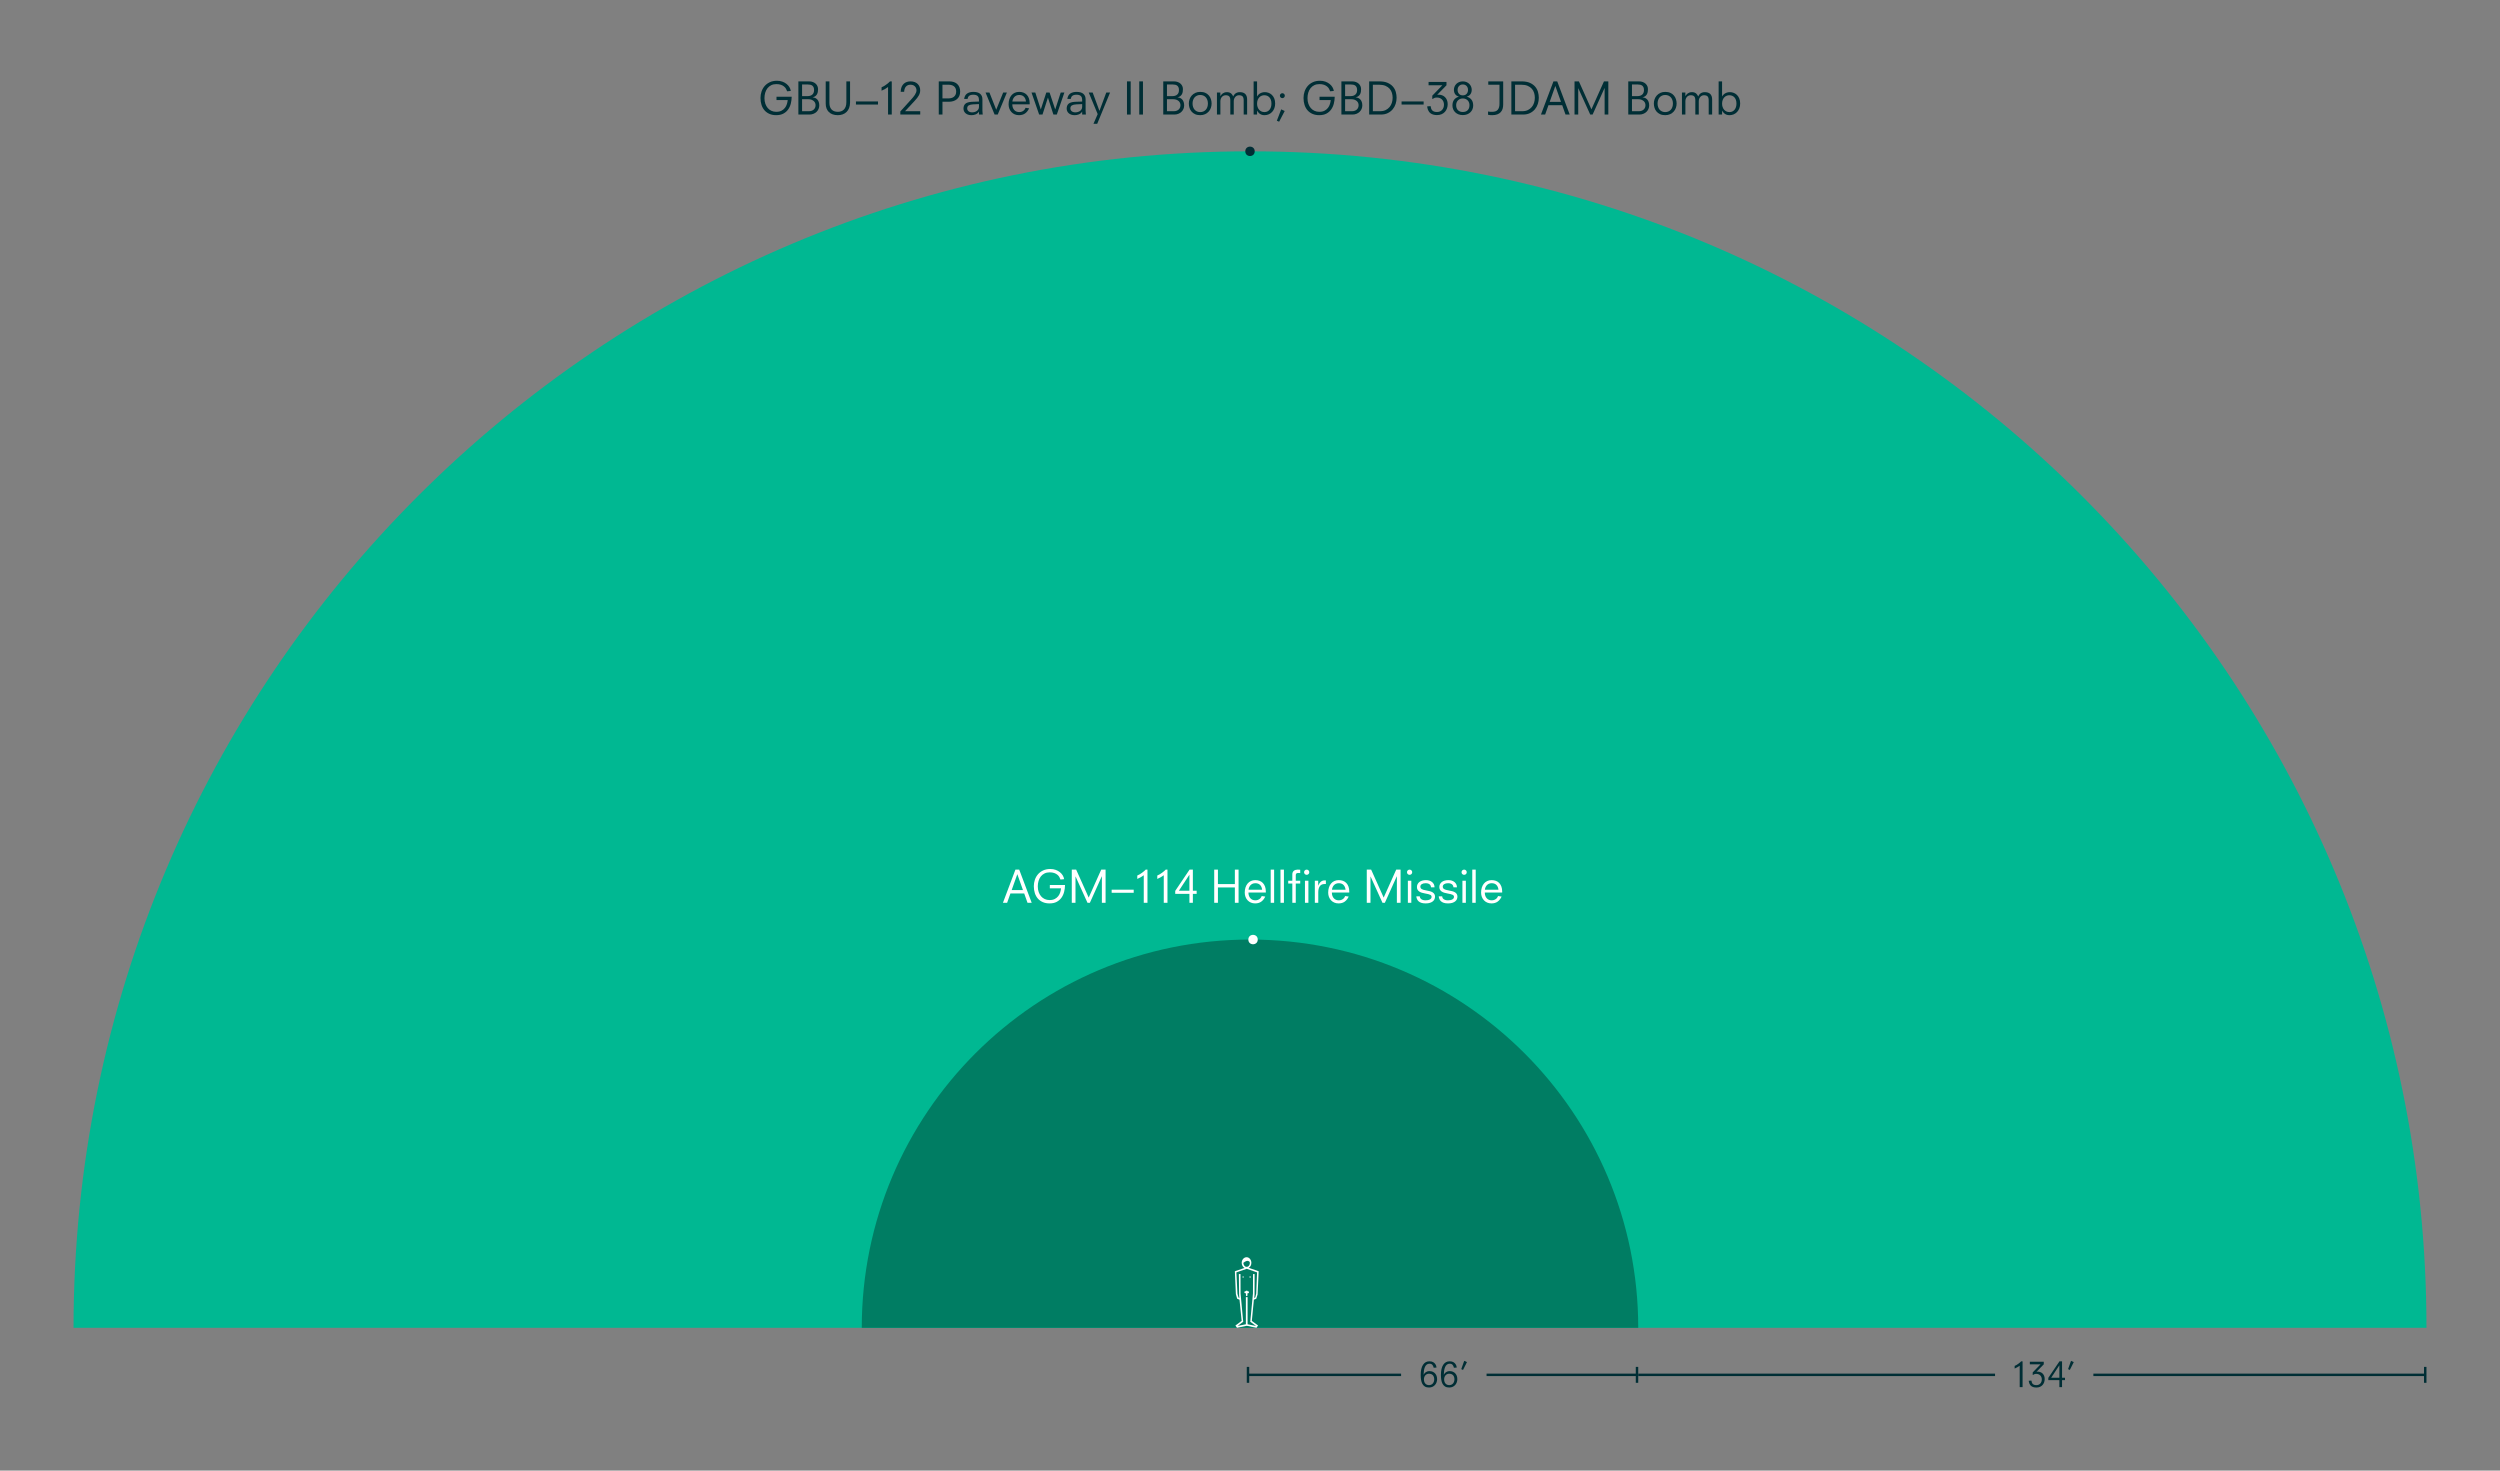 <?xml version="1.0" encoding="utf-8"?>
<!-- Generator: Adobe Illustrator 17.1.0, SVG Export Plug-In . SVG Version: 6.00 Build 0)  -->
<!DOCTYPE svg PUBLIC "-//W3C//DTD SVG 1.1//EN" "http://www.w3.org/Graphics/SVG/1.1/DTD/svg11.dtd">
<svg version="1.1" id="Layer_1" xmlns="http://www.w3.org/2000/svg" xmlns:xlink="http://www.w3.org/1999/xlink" x="0px" y="0px"
	 width="1020px" height="600px" viewBox="0 0 1020 600" enable-background="new 0 0 1020 600" xml:space="preserve">
<rect x="0" y="0" width="1020" height="600" fill="#808080" stroke="none"/>
<rect y="0.024" fill="#F0EFD8" fill-opacity="0" width="1020" height="600"/>
<path fill="#00B892" d="M30,541.74c0-265.097,214.903-480,480-480s480,214.903,480,480H30z"/>
<g>
	<g>
		<path fill="#002E35" d="M316.816,39.468h6.192c-0.013,0.96-0.133,1.893-0.36,2.799c-0.229,0.906-0.594,1.71-1.098,2.412
			s-1.152,1.263-1.944,1.683s-1.764,0.63-2.916,0.63c-1.021,0-1.929-0.171-2.727-0.513c-0.799-0.342-1.471-0.822-2.017-1.44
			s-0.96-1.356-1.242-2.214c-0.281-0.858-0.423-1.809-0.423-2.853c0-0.9,0.142-1.77,0.423-2.61c0.282-0.84,0.702-1.587,1.261-2.241
			c0.558-0.654,1.26-1.179,2.105-1.575s1.827-0.594,2.943-0.594c0.792,0,1.515,0.117,2.169,0.351
			c0.653,0.234,1.224,0.543,1.71,0.927s0.879,0.825,1.179,1.323s0.492,1.017,0.576,1.557l-1.494,0.144
			c-0.107-0.336-0.261-0.678-0.459-1.026c-0.198-0.348-0.471-0.663-0.819-0.945s-0.773-0.513-1.277-0.693s-1.116-0.27-1.836-0.27
			c-0.792,0-1.491,0.147-2.098,0.441c-0.605,0.294-1.112,0.699-1.521,1.215c-0.408,0.516-0.717,1.123-0.927,1.818
			s-0.315,1.446-0.315,2.25c0,0.852,0.12,1.62,0.36,2.304c0.239,0.684,0.569,1.269,0.989,1.755s0.925,0.861,1.513,1.125
			s1.235,0.396,1.943,0.396c0.864,0,1.584-0.153,2.16-0.459s1.044-0.696,1.404-1.17s0.624-0.993,0.792-1.557
			s0.276-1.098,0.324-1.602h-4.572v-1.368H316.816z"/>
		<path fill="#002E35" d="M325.735,33.204h4.355c0.588,0,1.11,0.087,1.566,0.261s0.84,0.405,1.151,0.693
			c0.312,0.288,0.55,0.624,0.712,1.008c0.161,0.384,0.242,0.786,0.242,1.206c0,0.372-0.029,0.738-0.09,1.098
			c-0.06,0.36-0.171,0.687-0.333,0.981c-0.162,0.294-0.387,0.552-0.675,0.774s-0.654,0.375-1.098,0.459v0.036
			c0.359,0.024,0.704,0.108,1.035,0.252c0.329,0.144,0.617,0.351,0.863,0.621s0.441,0.606,0.585,1.008
			c0.145,0.402,0.216,0.873,0.216,1.413c0,0.504-0.099,0.984-0.297,1.44c-0.197,0.457-0.474,0.853-0.828,1.188
			c-0.354,0.336-0.779,0.603-1.277,0.801c-0.498,0.198-1.047,0.297-1.647,0.297h-4.481L325.735,33.204L325.735,33.204z
			 M329.497,39.216c0.828,0,1.476-0.213,1.944-0.639s0.702-1.035,0.702-1.827c0-0.443-0.063-0.812-0.189-1.107
			c-0.126-0.294-0.303-0.528-0.531-0.702s-0.501-0.297-0.818-0.369c-0.318-0.072-0.67-0.108-1.054-0.108h-2.304v4.752H329.497z
			 M330.073,45.372c0.432,0,0.815-0.065,1.151-0.198c0.336-0.132,0.618-0.309,0.847-0.531c0.228-0.222,0.398-0.483,0.513-0.783
			s0.171-0.618,0.171-0.954c0-0.264-0.051-0.54-0.152-0.828c-0.103-0.288-0.273-0.549-0.514-0.783
			c-0.24-0.234-0.552-0.429-0.936-0.585c-0.385-0.156-0.858-0.234-1.422-0.234h-2.484v4.896H330.073z"/>
		<path fill="#002E35" d="M336.889,33.204h1.512v8.82c0,0.612,0.084,1.146,0.252,1.602s0.402,0.831,0.702,1.125
			s0.663,0.513,1.089,0.657s0.896,0.216,1.413,0.216c0.468,0,0.912-0.075,1.332-0.225s0.789-0.381,1.106-0.693
			c0.318-0.312,0.567-0.717,0.747-1.215c0.181-0.498,0.271-1.089,0.271-1.773v-8.514h1.512v8.532c0,0.888-0.129,1.662-0.387,2.322
			s-0.612,1.206-1.062,1.638c-0.449,0.432-0.978,0.756-1.584,0.972c-0.605,0.216-1.251,0.324-1.935,0.324
			c-0.828,0-1.551-0.114-2.169-0.342s-1.134-0.552-1.548-0.972c-0.414-0.42-0.727-0.918-0.937-1.494
			c-0.21-0.576-0.314-1.218-0.314-1.926L336.889,33.204L336.889,33.204z"/>
		<path fill="#002E35" d="M349.225,41.394h9v1.26h-9V41.394z"/>
		<path fill="#002E35" d="M362.327,35.508c-0.36,0.276-0.777,0.546-1.251,0.81c-0.475,0.264-0.939,0.492-1.396,0.684v-1.386
			c0.3-0.12,0.624-0.282,0.972-0.486c0.349-0.204,0.679-0.423,0.99-0.657c0.312-0.234,0.601-0.462,0.864-0.684
			c0.264-0.222,0.468-0.417,0.612-0.585h0.72V46.74h-1.512V35.508H362.327z"/>
		<path fill="#002E35" d="M367.337,45.462l4.355-4.806c0.288-0.312,0.564-0.627,0.828-0.945s0.501-0.636,0.711-0.954
			s0.378-0.636,0.504-0.954s0.189-0.627,0.189-0.927c0-0.648-0.216-1.194-0.648-1.638s-1.044-0.666-1.836-0.666
			c-0.432,0-0.804,0.075-1.116,0.225c-0.312,0.15-0.572,0.357-0.782,0.621c-0.21,0.264-0.366,0.57-0.469,0.918
			c-0.102,0.348-0.165,0.726-0.188,1.134h-1.404c0.012-0.792,0.135-1.461,0.369-2.007s0.54-0.987,0.918-1.323
			c0.378-0.336,0.801-0.576,1.27-0.72c0.468-0.144,0.941-0.216,1.422-0.216c0.647,0,1.221,0.093,1.719,0.279
			s0.912,0.444,1.242,0.774s0.582,0.714,0.756,1.152s0.261,0.909,0.261,1.413c0,0.372-0.045,0.729-0.135,1.071
			s-0.229,0.684-0.414,1.026c-0.187,0.342-0.417,0.69-0.693,1.044c-0.275,0.354-0.6,0.735-0.972,1.143l-3.96,4.266h6.192v1.368
			h-8.118L367.337,45.462L367.337,45.462z"/>
		<path fill="#002E35" d="M383.015,33.204h4.302c1.392,0,2.478,0.369,3.258,1.107s1.17,1.761,1.17,3.069
			c0,0.672-0.114,1.266-0.342,1.782c-0.229,0.516-0.549,0.948-0.963,1.296c-0.414,0.349-0.906,0.612-1.477,0.792
			c-0.569,0.18-1.19,0.27-1.862,0.27h-2.574v5.22h-1.512V33.204z M386.866,40.152c0.433,0,0.846-0.048,1.242-0.144
			s0.741-0.255,1.035-0.477s0.531-0.51,0.711-0.864s0.27-0.789,0.27-1.305c0-0.492-0.078-0.915-0.233-1.269
			c-0.156-0.354-0.372-0.642-0.648-0.864s-0.605-0.387-0.99-0.495c-0.384-0.108-0.804-0.162-1.26-0.162h-2.466v5.58H386.866z"/>
		<path fill="#002E35" d="M399.423,45.552h-0.035c-0.156,0.276-0.354,0.507-0.595,0.693c-0.24,0.187-0.495,0.333-0.765,0.441
			c-0.271,0.108-0.549,0.186-0.837,0.234s-0.564,0.072-0.828,0.072c-0.54,0-1.011-0.072-1.413-0.216
			c-0.402-0.145-0.741-0.34-1.017-0.587s-0.483-0.532-0.621-0.857c-0.139-0.325-0.207-0.668-0.207-1.03
			c0-0.409,0.06-0.779,0.18-1.11s0.312-0.614,0.576-0.849c0.264-0.235,0.612-0.419,1.044-0.551s0.954-0.216,1.566-0.253
			c0.504-0.018,0.995-0.036,1.476-0.054c0.479-0.018,0.972-0.036,1.476-0.054v-0.688c0-0.29-0.035-0.562-0.107-0.815
			c-0.072-0.254-0.192-0.477-0.36-0.67s-0.402-0.344-0.702-0.453c-0.3-0.108-0.672-0.163-1.115-0.163
			c-0.421,0-0.771,0.042-1.054,0.126c-0.282,0.084-0.513,0.201-0.692,0.351c-0.181,0.15-0.318,0.33-0.414,0.54
			c-0.097,0.21-0.169,0.441-0.217,0.693h-1.386c0.145-1.008,0.543-1.737,1.197-2.187s1.515-0.675,2.583-0.675
			c1.212,0,2.127,0.261,2.745,0.783c0.618,0.522,0.927,1.269,0.927,2.241v4.464c0,0.276,0.015,0.576,0.045,0.9
			s0.057,0.612,0.081,0.864h-1.53v-1.19H399.423z M399.423,42.474l-2.376,0.108c-0.768,0.036-1.365,0.174-1.791,0.414
			s-0.639,0.654-0.639,1.242c0,0.456,0.18,0.837,0.54,1.143c0.36,0.306,0.864,0.459,1.512,0.459c0.3,0,0.615-0.045,0.945-0.135
			c0.33-0.09,0.627-0.225,0.891-0.405s0.483-0.411,0.657-0.693s0.261-0.621,0.261-1.017V42.474z"/>
		<path fill="#002E35" d="M402.102,37.74h1.584l2.755,6.984h0.035l2.826-6.984h1.513l-3.744,9h-1.278L402.102,37.74z"/>
		<path fill="#002E35" d="M419.879,44.202c-0.385,0.852-0.912,1.53-1.584,2.034c-0.673,0.504-1.524,0.756-2.557,0.756
			c-0.636,0-1.212-0.111-1.728-0.333c-0.517-0.222-0.96-0.531-1.332-0.927s-0.66-0.864-0.864-1.404s-0.306-1.122-0.306-1.746
			c0-0.756,0.099-1.446,0.297-2.07s0.482-1.161,0.854-1.611s0.825-0.798,1.359-1.044s1.131-0.369,1.791-0.369
			c0.636,0,1.218,0.099,1.746,0.297c0.527,0.198,0.98,0.495,1.359,0.891c0.378,0.396,0.672,0.885,0.882,1.467
			c0.21,0.583,0.314,1.257,0.314,2.025v0.396h-7.092c0,0.528,0.075,0.987,0.225,1.377s0.352,0.72,0.604,0.99
			s0.546,0.471,0.882,0.603s0.696,0.198,1.08,0.198c0.408,0,0.759-0.057,1.053-0.171c0.294-0.114,0.546-0.254,0.756-0.423
			c0.21-0.168,0.381-0.357,0.514-0.567c0.132-0.21,0.233-0.405,0.306-0.585L419.879,44.202z M418.601,41.412
			c-0.097-0.828-0.375-1.479-0.837-1.953s-1.102-0.711-1.917-0.711c-0.456,0-0.855,0.081-1.197,0.243s-0.624,0.372-0.846,0.63
			c-0.223,0.258-0.396,0.546-0.522,0.864s-0.201,0.627-0.225,0.927H418.601z"/>
		<path fill="#002E35" d="M420.847,37.74h1.548l2.232,6.876h0.035l2.232-6.876h1.332l2.286,6.876h0.036l2.231-6.876h1.494l-3.096,9
			h-1.386l-2.215-6.876h-0.035l-2.196,6.876h-1.368L420.847,37.74z"/>
		<path fill="#002E35" d="M441.523,45.552h-0.035c-0.156,0.276-0.354,0.507-0.595,0.693c-0.24,0.187-0.495,0.333-0.765,0.441
			c-0.271,0.108-0.549,0.186-0.837,0.234s-0.564,0.072-0.828,0.072c-0.54,0-1.011-0.072-1.413-0.216
			c-0.402-0.145-0.741-0.34-1.017-0.587s-0.483-0.532-0.621-0.857c-0.139-0.325-0.207-0.668-0.207-1.03
			c0-0.409,0.06-0.779,0.18-1.11s0.312-0.614,0.576-0.849c0.264-0.235,0.612-0.419,1.044-0.551s0.954-0.216,1.566-0.253
			c0.504-0.018,0.995-0.036,1.476-0.054c0.479-0.018,0.972-0.036,1.476-0.054v-0.688c0-0.29-0.035-0.562-0.107-0.815
			c-0.072-0.254-0.192-0.477-0.36-0.67s-0.402-0.344-0.702-0.453c-0.3-0.108-0.672-0.163-1.115-0.163
			c-0.421,0-0.771,0.042-1.054,0.126c-0.282,0.084-0.513,0.201-0.692,0.351c-0.181,0.15-0.318,0.33-0.414,0.54
			c-0.097,0.21-0.169,0.441-0.217,0.693h-1.386c0.145-1.008,0.543-1.737,1.197-2.187s1.515-0.675,2.583-0.675
			c1.212,0,2.127,0.261,2.745,0.783c0.618,0.522,0.927,1.269,0.927,2.241v4.464c0,0.276,0.015,0.576,0.045,0.9
			s0.057,0.612,0.081,0.864h-1.53v-1.19H441.523z M441.523,42.474l-2.376,0.108c-0.768,0.036-1.365,0.174-1.791,0.414
			s-0.639,0.654-0.639,1.242c0,0.456,0.18,0.837,0.54,1.143c0.36,0.306,0.864,0.459,1.512,0.459c0.3,0,0.615-0.045,0.945-0.135
			c0.33-0.09,0.627-0.225,0.891-0.405s0.483-0.411,0.657-0.693s0.261-0.621,0.261-1.017V42.474z"/>
		<path fill="#002E35" d="M447.855,46.56l-3.654-8.82h1.603l2.754,7.452h0.036l2.771-7.452h1.549l-5.257,12.78h-1.529L447.855,46.56
			z"/>
		<path fill="#002E35" d="M459.808,33.204h1.512V46.74h-1.512V33.204z"/>
		<path fill="#002E35" d="M464.817,33.204h1.512V46.74h-1.512V33.204z"/>
		<path fill="#002E35" d="M474.609,33.204h4.355c0.588,0,1.11,0.087,1.566,0.261s0.84,0.405,1.151,0.693
			c0.312,0.288,0.55,0.624,0.712,1.008c0.161,0.384,0.242,0.786,0.242,1.206c0,0.372-0.029,0.738-0.09,1.098
			c-0.06,0.36-0.171,0.687-0.333,0.981c-0.162,0.294-0.387,0.552-0.675,0.774s-0.654,0.375-1.098,0.459v0.036
			c0.359,0.024,0.704,0.108,1.035,0.252c0.329,0.144,0.617,0.351,0.863,0.621s0.441,0.606,0.585,1.008
			c0.145,0.402,0.216,0.873,0.216,1.413c0,0.504-0.099,0.984-0.297,1.44c-0.197,0.457-0.474,0.853-0.828,1.188
			c-0.354,0.336-0.779,0.603-1.277,0.801c-0.498,0.198-1.047,0.297-1.647,0.297h-4.481L474.609,33.204L474.609,33.204z
			 M478.371,39.216c0.828,0,1.476-0.213,1.944-0.639s0.702-1.035,0.702-1.827c0-0.443-0.063-0.812-0.189-1.107
			c-0.126-0.294-0.303-0.528-0.531-0.702s-0.501-0.297-0.818-0.369c-0.318-0.072-0.67-0.108-1.054-0.108h-2.304v4.752H478.371z
			 M478.947,45.372c0.432,0,0.815-0.065,1.151-0.198c0.336-0.132,0.618-0.309,0.847-0.531c0.228-0.222,0.398-0.483,0.513-0.783
			s0.171-0.618,0.171-0.954c0-0.264-0.051-0.54-0.152-0.828c-0.103-0.288-0.273-0.549-0.514-0.783
			c-0.24-0.234-0.552-0.429-0.936-0.585c-0.385-0.156-0.858-0.234-1.422-0.234h-2.484v4.896H478.947z"/>
		<path fill="#002E35" d="M494.337,42.24c0,0.6-0.1,1.185-0.297,1.755c-0.198,0.57-0.495,1.077-0.892,1.521
			c-0.396,0.444-0.882,0.801-1.458,1.071s-1.242,0.405-1.998,0.405c-0.816,0-1.515-0.135-2.097-0.405s-1.062-0.627-1.44-1.071
			s-0.656-0.951-0.837-1.521c-0.18-0.57-0.27-1.155-0.27-1.755s0.099-1.185,0.297-1.755s0.495-1.077,0.891-1.521
			s0.882-0.801,1.458-1.071s1.242-0.405,1.998-0.405c0.816,0,1.515,0.135,2.098,0.405c0.581,0.27,1.062,0.627,1.439,1.071
			s0.657,0.951,0.837,1.521S494.337,41.64,494.337,42.24z M486.561,42.24c0,0.504,0.072,0.972,0.216,1.404
			c0.145,0.432,0.352,0.801,0.621,1.107c0.271,0.306,0.597,0.546,0.981,0.72s0.821,0.261,1.313,0.261
			c0.48,0,0.915-0.087,1.306-0.261c0.39-0.174,0.72-0.414,0.989-0.72c0.271-0.306,0.478-0.675,0.621-1.107
			c0.145-0.432,0.216-0.9,0.216-1.404s-0.071-0.972-0.216-1.404c-0.144-0.432-0.351-0.801-0.621-1.107s-0.6-0.546-0.989-0.72
			c-0.391-0.174-0.825-0.261-1.306-0.261c-0.492,0-0.93,0.087-1.313,0.261c-0.385,0.174-0.711,0.414-0.981,0.72
			s-0.477,0.675-0.621,1.107S486.561,41.736,486.561,42.24z"/>
		<path fill="#002E35" d="M507.423,40.962c0-0.756-0.146-1.296-0.44-1.62c-0.295-0.324-0.796-0.486-1.503-0.486
			c-0.276,0-0.54,0.057-0.792,0.171c-0.253,0.114-0.478,0.279-0.676,0.495c-0.197,0.216-0.354,0.474-0.468,0.774
			s-0.171,0.636-0.171,1.008v5.436h-1.404v-5.778c0-0.756-0.144-1.296-0.432-1.62c-0.288-0.324-0.774-0.486-1.458-0.486
			c-0.288,0-0.564,0.057-0.828,0.171s-0.495,0.279-0.693,0.495c-0.197,0.216-0.354,0.474-0.468,0.774s-0.171,0.636-0.171,1.008
			v5.436h-1.404v-9h1.387v1.44h0.036c0.119-0.192,0.254-0.381,0.404-0.567s0.33-0.354,0.54-0.504s0.456-0.273,0.738-0.369
			c0.281-0.096,0.621-0.144,1.017-0.144c0.408,0,0.756,0.06,1.044,0.18s0.528,0.27,0.721,0.45c0.191,0.18,0.345,0.372,0.459,0.576
			c0.113,0.204,0.2,0.39,0.261,0.558c0.132-0.252,0.275-0.486,0.432-0.702s0.343-0.402,0.559-0.558s0.468-0.279,0.756-0.369
			c0.288-0.09,0.624-0.135,1.008-0.135c0.972,0,1.707,0.255,2.205,0.765s0.747,1.251,0.747,2.223v6.156h-1.404v-5.778H507.423z"/>
		<path fill="#002E35" d="M511.479,33.204h1.404v6.102h0.036c0.096-0.144,0.222-0.315,0.378-0.513s0.36-0.384,0.612-0.558
			s0.555-0.324,0.909-0.45s0.782-0.189,1.286-0.189c0.469,0,0.948,0.087,1.44,0.261s0.938,0.447,1.341,0.819s0.732,0.852,0.99,1.44
			s0.387,1.296,0.387,2.124c0,0.708-0.111,1.353-0.333,1.935s-0.524,1.08-0.909,1.494c-0.384,0.414-0.84,0.738-1.367,0.972
			c-0.528,0.234-1.104,0.351-1.729,0.351c-0.468,0-0.867-0.063-1.197-0.189s-0.611-0.279-0.846-0.459s-0.426-0.375-0.576-0.585
			s-0.278-0.405-0.387-0.585h-0.036v1.566h-1.404V33.204H511.479z M518.752,42.276c0-0.588-0.078-1.098-0.234-1.53
			s-0.369-0.789-0.639-1.071c-0.271-0.282-0.582-0.489-0.936-0.621s-0.724-0.198-1.107-0.198c-0.372,0-0.735,0.069-1.089,0.207
			s-0.669,0.351-0.945,0.639s-0.498,0.648-0.666,1.08s-0.252,0.942-0.252,1.53c0,0.468,0.069,0.912,0.207,1.332
			c0.138,0.42,0.336,0.783,0.594,1.089s0.573,0.549,0.945,0.729s0.792,0.27,1.26,0.27s0.882-0.093,1.242-0.279s0.66-0.435,0.9-0.747
			c0.239-0.312,0.42-0.678,0.54-1.098C518.691,43.188,518.752,42.744,518.752,42.276z"/>
		<path fill="#002E35" d="M522.732,44.616l1.422,0.684l-2.268,4.356l-0.937-0.396L522.732,44.616z M522.192,39.036
			c0-0.276,0.099-0.513,0.297-0.711c0.198-0.198,0.435-0.297,0.711-0.297s0.513,0.099,0.711,0.297s0.297,0.435,0.297,0.711
			c0,0.276-0.099,0.513-0.297,0.711c-0.198,0.198-0.435,0.297-0.711,0.297s-0.513-0.099-0.711-0.297
			C522.291,39.549,522.192,39.312,522.192,39.036z"/>
		<path fill="#002E35" d="M538.374,39.468h6.192c-0.013,0.96-0.133,1.893-0.36,2.799c-0.229,0.906-0.594,1.71-1.098,2.412
			s-1.152,1.263-1.944,1.683s-1.764,0.63-2.916,0.63c-1.021,0-1.929-0.171-2.727-0.513c-0.799-0.342-1.471-0.822-2.017-1.44
			s-0.96-1.356-1.242-2.214c-0.281-0.858-0.423-1.809-0.423-2.853c0-0.9,0.142-1.77,0.423-2.61c0.282-0.84,0.702-1.587,1.261-2.241
			c0.558-0.654,1.26-1.179,2.105-1.575s1.827-0.594,2.943-0.594c0.792,0,1.515,0.117,2.169,0.351
			c0.653,0.234,1.224,0.543,1.71,0.927s0.879,0.825,1.179,1.323s0.492,1.017,0.576,1.557l-1.494,0.144
			c-0.107-0.336-0.261-0.678-0.459-1.026s-0.471-0.663-0.819-0.945c-0.348-0.282-0.773-0.513-1.277-0.693
			c-0.504-0.18-1.116-0.27-1.836-0.27c-0.792,0-1.491,0.147-2.098,0.441c-0.605,0.294-1.112,0.699-1.521,1.215
			c-0.408,0.516-0.717,1.123-0.927,1.818s-0.315,1.446-0.315,2.25c0,0.852,0.12,1.62,0.36,2.304
			c0.239,0.684,0.569,1.269,0.989,1.755c0.42,0.486,0.925,0.861,1.513,1.125s1.235,0.396,1.943,0.396
			c0.864,0,1.584-0.153,2.16-0.459s1.044-0.696,1.404-1.17s0.624-0.993,0.792-1.557s0.276-1.098,0.324-1.602h-4.572v-1.368H538.374z
			"/>
		<path fill="#002E35" d="M547.293,33.204h4.355c0.588,0,1.11,0.087,1.566,0.261s0.84,0.405,1.151,0.693
			c0.312,0.288,0.55,0.624,0.712,1.008c0.161,0.384,0.242,0.786,0.242,1.206c0,0.372-0.029,0.738-0.09,1.098
			c-0.06,0.36-0.171,0.687-0.333,0.981s-0.387,0.552-0.675,0.774c-0.288,0.222-0.654,0.375-1.098,0.459v0.036
			c0.359,0.024,0.704,0.108,1.035,0.252c0.329,0.144,0.617,0.351,0.863,0.621s0.441,0.606,0.585,1.008
			c0.145,0.402,0.216,0.873,0.216,1.413c0,0.504-0.099,0.984-0.297,1.44c-0.197,0.457-0.474,0.853-0.828,1.188
			c-0.354,0.336-0.779,0.603-1.277,0.801c-0.498,0.198-1.047,0.297-1.647,0.297h-4.481V33.204H547.293z M551.055,39.216
			c0.828,0,1.476-0.213,1.944-0.639c0.468-0.426,0.702-1.035,0.702-1.827c0-0.443-0.063-0.812-0.189-1.107
			c-0.126-0.294-0.303-0.528-0.531-0.702s-0.501-0.297-0.818-0.369c-0.318-0.072-0.67-0.108-1.054-0.108h-2.304v4.752H551.055z
			 M551.631,45.372c0.432,0,0.815-0.065,1.151-0.198c0.336-0.132,0.618-0.309,0.847-0.531c0.228-0.222,0.398-0.483,0.513-0.783
			s0.171-0.618,0.171-0.954c0-0.264-0.051-0.54-0.152-0.828c-0.103-0.288-0.273-0.549-0.514-0.783
			c-0.24-0.234-0.552-0.429-0.936-0.585c-0.385-0.156-0.858-0.234-1.422-0.234h-2.484v4.896H551.631z"/>
		<path fill="#002E35" d="M562.811,33.204c1.344,0,2.466,0.201,3.366,0.603c0.899,0.402,1.619,0.921,2.159,1.557
			c0.54,0.636,0.921,1.353,1.144,2.151c0.222,0.798,0.333,1.593,0.333,2.385c0,0.852-0.132,1.686-0.396,2.502
			s-0.663,1.545-1.196,2.187c-0.534,0.642-1.203,1.161-2.008,1.557c-0.804,0.396-1.745,0.594-2.825,0.594h-4.771V33.204H562.811z
			 M560.128,45.372h2.971c0.863,0,1.613-0.156,2.25-0.468c0.636-0.312,1.167-0.723,1.593-1.233s0.741-1.095,0.945-1.755
			c0.203-0.66,0.306-1.338,0.306-2.034c0-0.684-0.096-1.344-0.288-1.98s-0.504-1.2-0.936-1.692
			c-0.433-0.492-0.996-0.888-1.692-1.188s-1.548-0.45-2.556-0.45h-2.593V45.372z"/>
		<path fill="#002E35" d="M571.843,41.394h9v1.26h-9V41.394z"/>
		<path fill="#002E35" d="M584.369,39.036l4.104-4.248h-5.615V33.42h7.308v1.368l-3.78,3.87l0.036,0.036
			c0.096-0.024,0.198-0.039,0.307-0.045c0.107-0.006,0.209-0.009,0.306-0.009c0.468,0,0.918,0.081,1.35,0.243
			c0.433,0.162,0.816,0.402,1.152,0.72s0.605,0.72,0.81,1.206c0.204,0.486,0.307,1.053,0.307,1.701c0,0.576-0.094,1.134-0.279,1.674
			c-0.187,0.54-0.459,1.014-0.819,1.422c-0.359,0.408-0.81,0.735-1.35,0.981s-1.17,0.369-1.89,0.369
			c-0.589,0-1.096-0.063-1.521-0.189s-0.783-0.291-1.071-0.495s-0.521-0.435-0.701-0.693c-0.181-0.258-0.321-0.519-0.424-0.783
			c-0.102-0.264-0.174-0.516-0.216-0.756s-0.075-0.45-0.099-0.63l1.404-0.108c0.048,0.372,0.122,0.705,0.225,0.999
			c0.102,0.294,0.255,0.546,0.459,0.756s0.462,0.369,0.774,0.477s0.695,0.162,1.151,0.162c0.444,0,0.84-0.075,1.188-0.225
			c0.348-0.15,0.645-0.36,0.891-0.63s0.435-0.588,0.567-0.954c0.132-0.366,0.197-0.759,0.197-1.179c0-0.456-0.074-0.864-0.225-1.224
			c-0.15-0.36-0.354-0.666-0.612-0.918s-0.561-0.444-0.908-0.576c-0.349-0.132-0.727-0.198-1.135-0.198
			c-0.42,0-0.771,0.061-1.053,0.18c-0.282,0.12-0.525,0.258-0.729,0.414l-0.108-0.072v-1.278H584.369z"/>
		<path fill="#002E35" d="M596.828,46.956c-0.672,0-1.269-0.105-1.791-0.315c-0.521-0.209-0.963-0.492-1.323-0.846
			c-0.359-0.354-0.636-0.765-0.828-1.233c-0.191-0.468-0.287-0.966-0.287-1.494c0-0.984,0.225-1.773,0.675-2.367
			s1.089-1.011,1.917-1.251v-0.036c-0.673-0.191-1.173-0.534-1.503-1.026s-0.495-1.068-0.495-1.728c0-0.479,0.09-0.93,0.27-1.35
			c0.181-0.42,0.43-0.786,0.747-1.098c0.318-0.312,0.699-0.558,1.144-0.738c0.443-0.18,0.936-0.27,1.476-0.27s1.032,0.09,1.477,0.27
			c0.443,0.18,0.824,0.426,1.143,0.738c0.317,0.312,0.567,0.678,0.747,1.098s0.27,0.871,0.27,1.35c0,0.66-0.165,1.236-0.495,1.728
			s-0.831,0.834-1.503,1.026v0.036c0.828,0.24,1.468,0.657,1.917,1.251c0.45,0.594,0.676,1.383,0.676,2.367
			c0,0.528-0.097,1.026-0.288,1.494c-0.192,0.468-0.469,0.879-0.828,1.233c-0.36,0.354-0.805,0.636-1.332,0.846
			C598.082,46.851,597.488,46.956,596.828,46.956z M599.546,42.888c0-0.372-0.062-0.726-0.188-1.062s-0.307-0.624-0.54-0.864
			c-0.234-0.24-0.52-0.432-0.855-0.576s-0.714-0.216-1.134-0.216s-0.798,0.072-1.134,0.216s-0.621,0.336-0.855,0.576
			c-0.233,0.24-0.414,0.528-0.54,0.864s-0.188,0.69-0.188,1.062c0,0.888,0.246,1.578,0.738,2.07
			c0.491,0.492,1.151,0.738,1.979,0.738c0.84,0,1.503-0.246,1.989-0.738C599.303,44.466,599.546,43.776,599.546,42.888z
			 M598.952,36.678c0-0.648-0.195-1.179-0.585-1.593c-0.39-0.414-0.903-0.621-1.539-0.621c-0.624,0-1.134,0.207-1.53,0.621
			c-0.396,0.414-0.594,0.945-0.594,1.593c0,0.636,0.186,1.167,0.559,1.593c0.371,0.426,0.894,0.639,1.565,0.639
			s1.194-0.213,1.566-0.639S598.952,37.314,598.952,36.678z"/>
		<path fill="#002E35" d="M607.125,45.48c0.108,0.024,0.21,0.045,0.306,0.063s0.207,0.033,0.333,0.045s0.271,0.021,0.433,0.027
			s0.356,0.009,0.585,0.009c1.092,0,1.865-0.285,2.321-0.855s0.685-1.377,0.685-2.421v-7.776h-4.572v-1.368h6.084v9.468
			c0,0.612-0.078,1.182-0.234,1.71c-0.155,0.528-0.411,0.984-0.765,1.368s-0.816,0.688-1.386,0.909
			c-0.57,0.222-1.27,0.333-2.097,0.333c-0.312,0-0.612-0.012-0.9-0.036s-0.552-0.066-0.792-0.126L607.125,45.48L607.125,45.48z"/>
		<path fill="#002E35" d="M620.83,33.204c1.344,0,2.466,0.201,3.366,0.603c0.899,0.402,1.619,0.921,2.159,1.557
			c0.54,0.636,0.921,1.353,1.144,2.151c0.222,0.798,0.333,1.593,0.333,2.385c0,0.852-0.132,1.686-0.396,2.502
			s-0.663,1.545-1.196,2.187c-0.534,0.642-1.203,1.161-2.008,1.557c-0.804,0.396-1.745,0.594-2.825,0.594h-4.771V33.204H620.83z
			 M618.147,45.372h2.971c0.863,0,1.613-0.156,2.25-0.468c0.636-0.312,1.167-0.723,1.593-1.233s0.741-1.095,0.945-1.755
			c0.203-0.66,0.306-1.338,0.306-2.034c0-0.684-0.096-1.344-0.288-1.98s-0.504-1.2-0.936-1.692
			c-0.433-0.492-0.996-0.888-1.692-1.188s-1.548-0.45-2.556-0.45h-2.593V45.372z"/>
		<path fill="#002E35" d="M633.803,33.204h1.548l5.094,13.536h-1.71l-1.35-3.816h-5.616l-1.351,3.816h-1.71L633.803,33.204z
			 M634.595,35.112h-0.036l-2.286,6.444h4.608L634.595,35.112z"/>
		<path fill="#002E35" d="M642.409,33.204h1.782l5.112,11.412l5.112-11.412h1.781V46.74h-1.512v-10.8h-0.036l-4.859,10.8h-0.973
			l-4.859-10.71h-0.036v10.71h-1.513V33.204H642.409z"/>
		<path fill="#002E35" d="M664.334,33.204h4.355c0.588,0,1.11,0.087,1.566,0.261s0.84,0.405,1.151,0.693
			c0.312,0.288,0.55,0.624,0.712,1.008c0.161,0.384,0.242,0.786,0.242,1.206c0,0.372-0.029,0.738-0.09,1.098
			c-0.06,0.36-0.171,0.687-0.333,0.981s-0.387,0.552-0.675,0.774c-0.288,0.222-0.654,0.375-1.098,0.459v0.036
			c0.359,0.024,0.704,0.108,1.035,0.252c0.329,0.144,0.617,0.351,0.863,0.621s0.441,0.606,0.585,1.008
			c0.145,0.402,0.216,0.873,0.216,1.413c0,0.504-0.099,0.984-0.297,1.44c-0.197,0.457-0.474,0.853-0.828,1.188
			c-0.354,0.336-0.779,0.603-1.277,0.801c-0.498,0.198-1.047,0.297-1.647,0.297h-4.481V33.204H664.334z M668.096,39.216
			c0.828,0,1.476-0.213,1.944-0.639c0.468-0.426,0.702-1.035,0.702-1.827c0-0.443-0.063-0.812-0.189-1.107
			c-0.126-0.294-0.303-0.528-0.531-0.702s-0.501-0.297-0.818-0.369c-0.318-0.072-0.67-0.108-1.054-0.108h-2.304v4.752H668.096z
			 M668.672,45.372c0.432,0,0.815-0.065,1.151-0.198c0.336-0.132,0.618-0.309,0.847-0.531c0.228-0.222,0.398-0.483,0.513-0.783
			s0.171-0.618,0.171-0.954c0-0.264-0.051-0.54-0.152-0.828c-0.103-0.288-0.273-0.549-0.514-0.783
			c-0.24-0.234-0.552-0.429-0.936-0.585c-0.385-0.156-0.858-0.234-1.422-0.234h-2.484v4.896H668.672z"/>
		<path fill="#002E35" d="M684.062,42.24c0,0.6-0.1,1.185-0.297,1.755c-0.198,0.57-0.495,1.077-0.892,1.521
			c-0.396,0.444-0.882,0.801-1.458,1.071s-1.242,0.405-1.998,0.405c-0.816,0-1.515-0.135-2.097-0.405s-1.062-0.627-1.44-1.071
			s-0.656-0.951-0.837-1.521c-0.18-0.57-0.27-1.155-0.27-1.755s0.099-1.185,0.297-1.755s0.495-1.077,0.891-1.521
			s0.882-0.801,1.458-1.071s1.242-0.405,1.998-0.405c0.816,0,1.515,0.135,2.098,0.405c0.581,0.27,1.062,0.627,1.439,1.071
			s0.657,0.951,0.837,1.521S684.062,41.64,684.062,42.24z M676.285,42.24c0,0.504,0.072,0.972,0.216,1.404
			c0.145,0.432,0.352,0.801,0.621,1.107c0.271,0.306,0.597,0.546,0.981,0.72c0.384,0.174,0.821,0.261,1.313,0.261
			c0.48,0,0.915-0.087,1.306-0.261c0.39-0.174,0.72-0.414,0.989-0.72c0.271-0.306,0.478-0.675,0.621-1.107
			c0.145-0.432,0.216-0.9,0.216-1.404s-0.071-0.972-0.216-1.404c-0.144-0.432-0.351-0.801-0.621-1.107
			c-0.27-0.306-0.6-0.546-0.989-0.72c-0.391-0.174-0.825-0.261-1.306-0.261c-0.492,0-0.93,0.087-1.313,0.261
			c-0.385,0.174-0.711,0.414-0.981,0.72s-0.477,0.675-0.621,1.107S676.285,41.736,676.285,42.24z"/>
		<path fill="#002E35" d="M697.147,40.962c0-0.756-0.146-1.296-0.44-1.62c-0.295-0.324-0.796-0.486-1.503-0.486
			c-0.276,0-0.54,0.057-0.792,0.171c-0.253,0.114-0.478,0.279-0.676,0.495c-0.197,0.216-0.354,0.474-0.468,0.774
			s-0.171,0.636-0.171,1.008v5.436h-1.404v-5.778c0-0.756-0.144-1.296-0.432-1.62c-0.288-0.324-0.774-0.486-1.458-0.486
			c-0.288,0-0.564,0.057-0.828,0.171s-0.495,0.279-0.693,0.495c-0.197,0.216-0.354,0.474-0.468,0.774s-0.171,0.636-0.171,1.008
			v5.436h-1.404v-9h1.387v1.44h0.036c0.119-0.192,0.254-0.381,0.404-0.567s0.33-0.354,0.54-0.504s0.456-0.273,0.738-0.369
			c0.281-0.096,0.621-0.144,1.017-0.144c0.408,0,0.756,0.06,1.044,0.18s0.528,0.27,0.721,0.45c0.191,0.18,0.345,0.372,0.459,0.576
			c0.113,0.204,0.2,0.39,0.261,0.558c0.132-0.252,0.275-0.486,0.432-0.702s0.343-0.402,0.559-0.558s0.468-0.279,0.756-0.369
			c0.288-0.09,0.624-0.135,1.008-0.135c0.972,0,1.707,0.255,2.205,0.765c0.498,0.51,0.747,1.251,0.747,2.223v6.156h-1.404v-5.778
			H697.147z"/>
		<path fill="#002E35" d="M701.204,33.204h1.404v6.102h0.036c0.096-0.144,0.222-0.315,0.378-0.513s0.36-0.384,0.612-0.558
			s0.555-0.324,0.909-0.45s0.782-0.189,1.286-0.189c0.469,0,0.948,0.087,1.44,0.261s0.938,0.447,1.341,0.819s0.732,0.852,0.99,1.44
			s0.387,1.296,0.387,2.124c0,0.708-0.111,1.353-0.333,1.935s-0.524,1.08-0.909,1.494c-0.384,0.414-0.84,0.738-1.367,0.972
			c-0.528,0.234-1.104,0.351-1.729,0.351c-0.468,0-0.867-0.063-1.197-0.189s-0.611-0.279-0.846-0.459s-0.426-0.375-0.576-0.585
			s-0.278-0.405-0.387-0.585h-0.036v1.566h-1.404V33.204H701.204z M708.477,42.276c0-0.588-0.078-1.098-0.234-1.53
			s-0.369-0.789-0.639-1.071c-0.271-0.282-0.582-0.489-0.936-0.621s-0.724-0.198-1.107-0.198c-0.372,0-0.735,0.069-1.089,0.207
			s-0.669,0.351-0.945,0.639s-0.498,0.648-0.666,1.08s-0.252,0.942-0.252,1.53c0,0.468,0.069,0.912,0.207,1.332
			c0.138,0.42,0.336,0.783,0.594,1.089s0.573,0.549,0.945,0.729s0.792,0.27,1.26,0.27s0.882-0.093,1.242-0.279s0.66-0.435,0.9-0.747
			c0.239-0.312,0.42-0.678,0.54-1.098C708.416,43.188,708.477,42.744,708.477,42.276z"/>
	</g>
</g>
<path fill="#007D63" d="M351.6,541.74c0-87.482,70.918-158.4,158.4-158.4s158.4,70.918,158.4,158.4H351.6z"/>
<g>
	<g>
		<path fill="#FFFFFF" d="M414.293,354.805h1.548l5.094,13.536h-1.71l-1.35-3.816h-5.616l-1.351,3.816h-1.71L414.293,354.805z
			 M415.085,356.713h-0.036l-2.286,6.443h4.608L415.085,356.713z"/>
		<path fill="#FFFFFF" d="M428.336,361.068h6.192c-0.013,0.96-0.133,1.894-0.36,2.799c-0.229,0.906-0.594,1.71-1.098,2.412
			s-1.152,1.264-1.944,1.684s-1.764,0.63-2.916,0.63c-1.021,0-1.929-0.171-2.727-0.514c-0.799-0.342-1.471-0.821-2.017-1.439
			s-0.96-1.356-1.242-2.214c-0.281-0.858-0.423-1.81-0.423-2.854c0-0.899,0.142-1.77,0.423-2.609
			c0.282-0.84,0.702-1.587,1.261-2.241c0.558-0.654,1.26-1.179,2.105-1.575c0.846-0.396,1.827-0.594,2.943-0.594
			c0.792,0,1.515,0.117,2.169,0.351c0.653,0.234,1.224,0.543,1.71,0.928c0.486,0.384,0.879,0.825,1.179,1.322
			c0.3,0.498,0.492,1.018,0.576,1.558l-1.494,0.144c-0.107-0.336-0.261-0.678-0.459-1.026c-0.198-0.348-0.471-0.662-0.819-0.944
			s-0.773-0.514-1.277-0.693s-1.116-0.27-1.836-0.27c-0.792,0-1.491,0.146-2.098,0.44c-0.605,0.295-1.112,0.699-1.521,1.215
			c-0.408,0.517-0.717,1.123-0.927,1.818c-0.21,0.696-0.315,1.446-0.315,2.25c0,0.853,0.12,1.62,0.36,2.304
			c0.239,0.685,0.569,1.27,0.989,1.755c0.42,0.486,0.925,0.861,1.513,1.125c0.588,0.265,1.235,0.396,1.943,0.396
			c0.864,0,1.584-0.153,2.16-0.459s1.044-0.696,1.404-1.17s0.624-0.993,0.792-1.557s0.276-1.099,0.324-1.603h-4.572v-1.369H428.336z
			"/>
		<path fill="#FFFFFF" d="M437.291,354.805h1.782l5.112,11.412l5.112-11.412h1.781v13.536h-1.512v-10.8h-0.036l-4.859,10.8h-0.973
			l-4.859-10.71h-0.036v10.71h-1.513v-13.536H437.291z"/>
		<path fill="#FFFFFF" d="M453.552,362.994h9v1.261h-9V362.994z"/>
		<path fill="#FFFFFF" d="M466.654,357.108c-0.36,0.276-0.777,0.546-1.251,0.811c-0.475,0.264-0.939,0.492-1.396,0.684v-1.386
			c0.3-0.12,0.624-0.282,0.972-0.486c0.349-0.204,0.679-0.423,0.99-0.657c0.312-0.233,0.601-0.462,0.864-0.684
			s0.468-0.417,0.612-0.585h0.72v13.536h-1.512v-11.233H466.654z"/>
		<path fill="#FFFFFF" d="M474.817,357.108c-0.36,0.276-0.777,0.546-1.251,0.811c-0.475,0.264-0.939,0.492-1.396,0.684v-1.386
			c0.3-0.12,0.624-0.282,0.972-0.486c0.349-0.204,0.679-0.423,0.99-0.657c0.312-0.233,0.601-0.462,0.864-0.684
			s0.468-0.417,0.612-0.585h0.72v13.536h-1.512v-11.233H474.817z"/>
		<path fill="#FFFFFF" d="M485.284,364.687h-5.796v-1.206l5.851-8.676h1.35v8.622h1.548v1.26h-1.548v3.654h-1.404v-3.654H485.284z
			 M485.284,356.929h-0.036l-4.266,6.498h4.302V356.929z"/>
		<path fill="#FFFFFF" d="M495.4,354.805h1.512v5.904h6.912v-5.904h1.512v13.536h-1.512v-6.265h-6.912v6.265H495.4V354.805z"/>
		<path fill="#FFFFFF" d="M516.227,365.803c-0.385,0.852-0.912,1.53-1.584,2.034c-0.673,0.504-1.524,0.756-2.557,0.756
			c-0.636,0-1.212-0.111-1.728-0.333c-0.517-0.222-0.96-0.531-1.332-0.927s-0.66-0.864-0.864-1.404s-0.306-1.122-0.306-1.746
			c0-0.756,0.099-1.446,0.297-2.07s0.482-1.161,0.854-1.61c0.372-0.45,0.825-0.798,1.359-1.044s1.131-0.369,1.791-0.369
			c0.636,0,1.218,0.099,1.746,0.297c0.527,0.198,0.98,0.495,1.359,0.891c0.378,0.396,0.672,0.886,0.882,1.467
			c0.21,0.583,0.314,1.258,0.314,2.025v0.396h-7.092c0,0.527,0.075,0.986,0.225,1.377c0.15,0.39,0.352,0.72,0.604,0.989
			c0.252,0.271,0.546,0.472,0.882,0.604s0.696,0.198,1.08,0.198c0.408,0,0.759-0.058,1.053-0.172
			c0.294-0.113,0.546-0.254,0.756-0.423c0.21-0.168,0.381-0.356,0.514-0.566c0.132-0.21,0.233-0.405,0.306-0.585L516.227,365.803z
			 M514.948,363.013c-0.097-0.828-0.375-1.479-0.837-1.953s-1.102-0.711-1.917-0.711c-0.456,0-0.855,0.081-1.197,0.243
			s-0.624,0.372-0.846,0.63c-0.223,0.258-0.396,0.546-0.522,0.864c-0.126,0.317-0.201,0.627-0.225,0.927L514.948,363.013
			L514.948,363.013z"/>
		<path fill="#FFFFFF" d="M518.441,354.805h1.404v13.536h-1.404V354.805z"/>
		<path fill="#FFFFFF" d="M522.438,354.805h1.404v13.536h-1.404V354.805z"/>
		<path fill="#FFFFFF" d="M527.267,360.492h-1.675v-1.151h1.675v-2.574c0-0.36,0.06-0.666,0.18-0.918s0.281-0.453,0.486-0.604
			c0.203-0.149,0.435-0.261,0.692-0.333c0.258-0.071,0.525-0.107,0.801-0.107c0.204,0,0.399,0.003,0.585,0.009
			c0.187,0.006,0.346,0.021,0.478,0.045v1.368c-0.12-0.023-0.252-0.039-0.396-0.045s-0.294-0.009-0.449-0.009
			c-0.36,0-0.612,0.081-0.757,0.243c-0.144,0.161-0.216,0.381-0.216,0.656v2.269h1.818v1.151h-1.818v7.849h-1.403v-7.849H527.267z"
			/>
		<path fill="#FFFFFF" d="M532.062,355.866c0-0.3,0.103-0.552,0.307-0.756s0.456-0.306,0.756-0.306s0.552,0.102,0.756,0.306
			s0.306,0.456,0.306,0.756c0,0.301-0.102,0.553-0.306,0.757s-0.456,0.306-0.756,0.306s-0.552-0.102-0.756-0.306
			S532.062,356.167,532.062,355.866z M532.422,359.341h1.404v9h-1.404V359.341z"/>
		<path fill="#FFFFFF" d="M536.453,359.341h1.368v1.979h0.036c0.084-0.239,0.198-0.485,0.342-0.737
			c0.145-0.252,0.318-0.48,0.522-0.685s0.446-0.372,0.729-0.504s0.615-0.198,0.999-0.198h0.504v1.477h-0.449
			c-0.925,0-1.597,0.297-2.017,0.891s-0.63,1.425-0.63,2.493v4.284h-1.404V359.341z"/>
		<path fill="#FFFFFF" d="M550.268,365.803c-0.385,0.852-0.912,1.53-1.584,2.034c-0.673,0.504-1.524,0.756-2.557,0.756
			c-0.636,0-1.212-0.111-1.728-0.333c-0.517-0.222-0.96-0.531-1.332-0.927c-0.372-0.396-0.66-0.864-0.864-1.404
			s-0.306-1.122-0.306-1.746c0-0.756,0.099-1.446,0.297-2.07s0.482-1.161,0.854-1.61c0.372-0.45,0.825-0.798,1.359-1.044
			s1.131-0.369,1.791-0.369c0.636,0,1.218,0.099,1.746,0.297c0.527,0.198,0.98,0.495,1.359,0.891
			c0.378,0.396,0.672,0.886,0.882,1.467c0.21,0.583,0.314,1.258,0.314,2.025v0.396h-7.092c0,0.527,0.075,0.986,0.225,1.377
			c0.15,0.39,0.352,0.72,0.604,0.989c0.252,0.271,0.546,0.472,0.882,0.604s0.696,0.198,1.08,0.198c0.408,0,0.759-0.058,1.053-0.172
			c0.294-0.113,0.546-0.254,0.756-0.423c0.21-0.168,0.381-0.356,0.514-0.566c0.132-0.21,0.233-0.405,0.306-0.585L550.268,365.803z
			 M548.989,363.013c-0.097-0.828-0.375-1.479-0.837-1.953s-1.102-0.711-1.917-0.711c-0.456,0-0.855,0.081-1.197,0.243
			s-0.624,0.372-0.846,0.63c-0.223,0.258-0.396,0.546-0.522,0.864c-0.126,0.317-0.201,0.627-0.225,0.927L548.989,363.013
			L548.989,363.013z"/>
		<path fill="#FFFFFF" d="M557.646,354.805h1.782l5.112,11.412l5.112-11.412h1.781v13.536h-1.512v-10.8h-0.036l-4.859,10.8h-0.973
			l-4.859-10.71h-0.036v10.71h-1.513v-13.536H557.646z"/>
		<path fill="#FFFFFF" d="M574.051,355.866c0-0.3,0.103-0.552,0.307-0.756s0.456-0.306,0.756-0.306s0.552,0.102,0.756,0.306
			s0.306,0.456,0.306,0.756c0,0.301-0.102,0.553-0.306,0.757s-0.456,0.306-0.756,0.306s-0.552-0.102-0.756-0.306
			S574.051,356.167,574.051,355.866z M574.411,359.341h1.404v9h-1.404V359.341z"/>
		<path fill="#FFFFFF" d="M583.883,362.022c-0.024-0.204-0.078-0.407-0.162-0.612c-0.084-0.203-0.21-0.384-0.378-0.54
			c-0.168-0.155-0.39-0.281-0.666-0.378c-0.276-0.096-0.611-0.144-1.008-0.144c-0.648,0-1.17,0.126-1.566,0.378
			c-0.396,0.252-0.594,0.594-0.594,1.026s0.183,0.762,0.549,0.989c0.366,0.229,0.969,0.408,1.81,0.54
			c0.576,0.097,1.089,0.207,1.539,0.333c0.449,0.126,0.828,0.288,1.134,0.486s0.54,0.438,0.702,0.72
			c0.162,0.282,0.243,0.628,0.243,1.035c0,0.324-0.066,0.651-0.198,0.981c-0.133,0.33-0.352,0.624-0.657,0.882
			s-0.702,0.468-1.188,0.63c-0.486,0.162-1.077,0.243-1.773,0.243c-0.72,0-1.314-0.081-1.782-0.243s-0.846-0.378-1.134-0.648
			c-0.288-0.27-0.501-0.578-0.639-0.927c-0.139-0.348-0.226-0.708-0.262-1.08h1.404c0.012,0.192,0.06,0.385,0.145,0.576
			c0.083,0.192,0.216,0.366,0.396,0.522c0.18,0.155,0.42,0.285,0.72,0.387s0.672,0.153,1.116,0.153c0.348,0,0.672-0.03,0.972-0.091
			c0.3-0.06,0.562-0.149,0.783-0.27s0.394-0.267,0.514-0.441c0.119-0.174,0.18-0.375,0.18-0.603c0-0.18-0.039-0.336-0.117-0.468
			s-0.216-0.252-0.414-0.36s-0.471-0.207-0.819-0.297c-0.348-0.09-0.804-0.183-1.367-0.279c-0.456-0.072-0.883-0.171-1.278-0.297
			c-0.396-0.126-0.741-0.288-1.035-0.486c-0.294-0.197-0.525-0.446-0.692-0.747c-0.169-0.3-0.253-0.666-0.253-1.098
			s0.091-0.821,0.271-1.17c0.18-0.348,0.432-0.645,0.756-0.891s0.714-0.433,1.17-0.559s0.954-0.188,1.494-0.188
			c0.504,0,0.969,0.069,1.396,0.207c0.426,0.138,0.794,0.336,1.106,0.594s0.555,0.567,0.729,0.927
			c0.174,0.36,0.261,0.763,0.261,1.206h-1.408V362.022z"/>
		<path fill="#FFFFFF" d="M593.025,362.022c-0.024-0.204-0.078-0.407-0.162-0.612c-0.084-0.203-0.21-0.384-0.378-0.54
			c-0.168-0.155-0.39-0.281-0.666-0.378c-0.276-0.096-0.611-0.144-1.008-0.144c-0.648,0-1.17,0.126-1.566,0.378
			c-0.396,0.252-0.594,0.594-0.594,1.026s0.183,0.762,0.549,0.989c0.366,0.229,0.969,0.408,1.81,0.54
			c0.576,0.097,1.089,0.207,1.539,0.333c0.449,0.126,0.828,0.288,1.134,0.486s0.54,0.438,0.702,0.72
			c0.162,0.282,0.243,0.628,0.243,1.035c0,0.324-0.066,0.651-0.198,0.981c-0.133,0.33-0.352,0.624-0.657,0.882
			s-0.702,0.468-1.188,0.63c-0.486,0.162-1.077,0.243-1.773,0.243c-0.72,0-1.314-0.081-1.782-0.243s-0.846-0.378-1.134-0.648
			c-0.288-0.27-0.501-0.578-0.639-0.927c-0.139-0.348-0.226-0.708-0.262-1.08h1.404c0.012,0.192,0.06,0.385,0.145,0.576
			c0.083,0.192,0.216,0.366,0.396,0.522c0.18,0.155,0.42,0.285,0.72,0.387s0.672,0.153,1.116,0.153c0.348,0,0.672-0.03,0.972-0.091
			c0.3-0.06,0.562-0.149,0.783-0.27s0.394-0.267,0.514-0.441c0.119-0.174,0.18-0.375,0.18-0.603c0-0.18-0.039-0.336-0.117-0.468
			s-0.216-0.252-0.414-0.36s-0.471-0.207-0.819-0.297c-0.348-0.09-0.804-0.183-1.367-0.279c-0.456-0.072-0.883-0.171-1.278-0.297
			c-0.396-0.126-0.741-0.288-1.035-0.486c-0.294-0.197-0.525-0.446-0.692-0.747c-0.169-0.3-0.253-0.666-0.253-1.098
			s0.091-0.821,0.271-1.17c0.18-0.348,0.432-0.645,0.756-0.891s0.714-0.433,1.17-0.559s0.954-0.188,1.494-0.188
			c0.504,0,0.969,0.069,1.396,0.207c0.426,0.138,0.794,0.336,1.106,0.594s0.555,0.567,0.729,0.927
			c0.174,0.36,0.261,0.763,0.261,1.206h-1.408V362.022z"/>
		<path fill="#FFFFFF" d="M596.305,355.866c0-0.3,0.103-0.552,0.307-0.756s0.456-0.306,0.756-0.306s0.552,0.102,0.756,0.306
			s0.306,0.456,0.306,0.756c0,0.301-0.102,0.553-0.306,0.757s-0.456,0.306-0.756,0.306s-0.552-0.102-0.756-0.306
			S596.305,356.167,596.305,355.866z M596.665,359.341h1.404v9h-1.404V359.341z"/>
		<path fill="#FFFFFF" d="M600.686,354.805h1.404v13.536h-1.404V354.805z"/>
		<path fill="#FFFFFF" d="M612.656,365.803c-0.385,0.852-0.912,1.53-1.584,2.034c-0.673,0.504-1.524,0.756-2.557,0.756
			c-0.636,0-1.212-0.111-1.728-0.333c-0.517-0.222-0.96-0.531-1.332-0.927c-0.372-0.396-0.66-0.864-0.864-1.404
			s-0.306-1.122-0.306-1.746c0-0.756,0.099-1.446,0.297-2.07s0.482-1.161,0.854-1.61c0.372-0.45,0.825-0.798,1.359-1.044
			s1.131-0.369,1.791-0.369c0.636,0,1.218,0.099,1.746,0.297c0.527,0.198,0.98,0.495,1.359,0.891
			c0.378,0.396,0.672,0.886,0.882,1.467c0.21,0.583,0.314,1.258,0.314,2.025v0.396h-7.092c0,0.527,0.075,0.986,0.225,1.377
			c0.15,0.39,0.352,0.72,0.604,0.989c0.252,0.271,0.546,0.472,0.882,0.604s0.696,0.198,1.08,0.198c0.408,0,0.759-0.058,1.053-0.172
			c0.294-0.113,0.546-0.254,0.756-0.423c0.21-0.168,0.381-0.356,0.514-0.566c0.132-0.21,0.233-0.405,0.306-0.585L612.656,365.803z
			 M611.378,363.013c-0.097-0.828-0.375-1.479-0.837-1.953s-1.102-0.711-1.917-0.711c-0.456,0-0.855,0.081-1.197,0.243
			s-0.624,0.372-0.846,0.63c-0.223,0.258-0.396,0.546-0.522,0.864c-0.126,0.317-0.201,0.627-0.225,0.927L611.378,363.013
			L611.378,363.013z"/>
	</g>
</g>
<g>
	<path fill="#FFFFFF" d="M513.102,528.138l-0.541,1.731l-0.974,0.405l-0.838,8.653l2.543,1.866l-0.649,0.947l-3.949-0.811
		l-4.002,0.811l-0.649-0.92l2.542-1.893l-0.865-8.653l-0.974-0.405l-0.514-1.866l-0.406-9.33l3.921-1.352
		c-0.649-0.378-1.135-1.162-1.135-2.082c0-1.271,0.92-2.298,2.001-2.298c1.054,0,1.946,1.028,1.946,2.298
		c0,0.893-0.405,1.65-1.054,2.028l4.029,1.406L513.102,528.138z M508.667,517.673l-4.218,1.461l0.432,8.707l0.406,1.434
		c0.026,0.216,0.189,0.216,0.379,0.27l-0.109-1.163l-0.108-8.572h0.677l0.026,7.923l1.082,11.547l-2.271,1.704l3.352-0.676V529.22
		h0.703v11.087l3.461,0.676l-2.379-1.704l1.108-11.547l0.027-7.923h0.649l-0.027,8.572l-0.135,1.163
		c0.135-0.054,0.298-0.054,0.432-0.27l0.38-1.434l0.351-8.707L508.667,517.673z M507.207,521.296c-0.135,0-0.298-0.135-0.298-0.297
		c0-0.135,0.163-0.244,0.298-0.244s0.243,0.108,0.243,0.244C507.45,521.161,507.343,521.296,507.207,521.296z M509.181,514.455
		c-0.784-0.189-1.866,0.757-1.866,0.757c-0.054,0.135,0,0.271,0.027,0.352c0.08,0.595,0.486,1.136,1,1.298
		c0.325,0.081,0.676,0,0.974-0.189c0.54-0.46,0.703-1.136,0.568-1.812C509.884,514.86,509.506,514.509,509.181,514.455z
		 M509.127,527.678c-0.081,0-0.109,0-0.163-0.054v0.946c0,0.108-0.189,0.271-0.325,0.271c-0.108,0-0.297-0.162-0.297-0.271v-0.946
		c-0.054,0.054-0.108,0.054-0.189,0.054c-0.217,0-0.46-0.189-0.46-0.432c0-0.244,0.243-0.46,0.46-0.46
		c0.081,0,0.135,0.081,0.189,0.108v-0.271h0.622v0.271c0.027-0.027,0.081-0.108,0.163-0.108c0.243,0,0.46,0.216,0.46,0.46
		C509.587,527.489,509.37,527.678,509.127,527.678z M510.046,521.296c-0.162,0-0.297-0.135-0.297-0.297
		c0-0.135,0.135-0.244,0.297-0.244c0.135,0,0.271,0.108,0.271,0.244C510.317,521.161,510.181,521.296,510.046,521.296z"/>
</g>
<circle fill="#002E35" cx="510" cy="61.74" r="1.92"/>
<circle fill="#FFFFFF" cx="511.242" cy="383.34" r="1.92"/>
<g>
	<g>
		<line fill="none" stroke="#002E35" stroke-miterlimit="10" x1="606.519" y1="560.94" x2="667.9" y2="560.94"/>
		<g>
			<rect x="667.4" y="557.69" fill="#002E35" width="1" height="6.5"/>
		</g>
	</g>
</g>
<g>
	<g>
		<line fill="none" stroke="#002E35" stroke-miterlimit="10" x1="509.181" y1="560.94" x2="571.645" y2="560.94"/>
		<g>
			<rect x="508.681" y="557.69" fill="#002E35" width="1" height="6.5"/>
		</g>
	</g>
</g>
<g>
	<path fill="#002E35" d="M584.95,558.044c-0.103-0.485-0.284-0.882-0.546-1.189c-0.261-0.309-0.648-0.462-1.162-0.462
		c-0.476,0-0.865,0.126-1.169,0.378c-0.303,0.252-0.543,0.586-0.721,1.001s-0.306,0.889-0.385,1.421s-0.129,1.078-0.147,1.638
		l0.028,0.028c0.084-0.168,0.191-0.336,0.322-0.504c0.13-0.168,0.294-0.322,0.489-0.462c0.196-0.141,0.423-0.255,0.68-0.344
		c0.257-0.088,0.548-0.133,0.875-0.133c0.485,0,0.921,0.082,1.309,0.245s0.717,0.392,0.987,0.687
		c0.271,0.294,0.476,0.642,0.616,1.043s0.21,0.845,0.21,1.329c0,0.439-0.075,0.864-0.225,1.274c-0.149,0.411-0.366,0.772-0.65,1.085
		c-0.285,0.312-0.63,0.562-1.036,0.749s-0.866,0.28-1.379,0.28c-0.691,0-1.256-0.136-1.694-0.406s-0.784-0.637-1.036-1.099
		s-0.427-1.006-0.524-1.631c-0.099-0.626-0.147-1.288-0.147-1.988c0-1.811,0.312-3.192,0.938-4.145
		c0.625-0.951,1.498-1.428,2.617-1.428c0.635,0,1.142,0.112,1.52,0.336c0.378,0.225,0.667,0.483,0.868,0.777
		c0.2,0.294,0.333,0.578,0.398,0.854s0.103,0.47,0.112,0.581L584.95,558.044z M585.16,562.762c0-0.69-0.182-1.243-0.546-1.658
		c-0.363-0.415-0.9-0.623-1.609-0.623c-0.28,0-0.546,0.054-0.798,0.161s-0.47,0.261-0.651,0.462c-0.182,0.2-0.327,0.44-0.434,0.721
		c-0.107,0.28-0.161,0.588-0.161,0.924c0,0.346,0.044,0.665,0.133,0.959s0.222,0.546,0.398,0.756c0.178,0.21,0.395,0.374,0.651,0.49
		c0.257,0.117,0.548,0.175,0.875,0.175c0.364,0,0.679-0.064,0.945-0.195s0.487-0.304,0.665-0.519
		c0.177-0.215,0.31-0.467,0.398-0.756S585.16,563.07,585.16,562.762z"/>
	<path fill="#002E35" d="M593.199,558.044c-0.103-0.485-0.284-0.882-0.546-1.189c-0.261-0.309-0.648-0.462-1.162-0.462
		c-0.476,0-0.865,0.126-1.169,0.378c-0.303,0.252-0.543,0.586-0.721,1.001s-0.306,0.889-0.385,1.421s-0.129,1.078-0.147,1.638
		l0.028,0.028c0.084-0.168,0.191-0.336,0.322-0.504c0.13-0.168,0.294-0.322,0.489-0.462c0.196-0.141,0.423-0.255,0.68-0.344
		c0.257-0.088,0.548-0.133,0.875-0.133c0.485,0,0.921,0.082,1.309,0.245s0.717,0.392,0.987,0.687
		c0.271,0.294,0.476,0.642,0.616,1.043s0.21,0.845,0.21,1.329c0,0.439-0.075,0.864-0.225,1.274c-0.149,0.411-0.366,0.772-0.65,1.085
		c-0.285,0.312-0.63,0.562-1.036,0.749s-0.866,0.28-1.379,0.28c-0.691,0-1.256-0.136-1.694-0.406s-0.784-0.637-1.036-1.099
		s-0.427-1.006-0.524-1.631c-0.099-0.626-0.147-1.288-0.147-1.988c0-1.811,0.312-3.192,0.938-4.145
		c0.625-0.951,1.498-1.428,2.617-1.428c0.635,0,1.142,0.112,1.52,0.336c0.378,0.225,0.667,0.483,0.868,0.777
		c0.2,0.294,0.333,0.578,0.398,0.854s0.103,0.47,0.112,0.581L593.199,558.044z M593.409,562.762c0-0.69-0.182-1.243-0.546-1.658
		c-0.363-0.415-0.9-0.623-1.609-0.623c-0.28,0-0.546,0.054-0.798,0.161s-0.47,0.261-0.651,0.462c-0.182,0.2-0.327,0.44-0.434,0.721
		c-0.107,0.28-0.161,0.588-0.161,0.924c0,0.346,0.044,0.665,0.133,0.959s0.222,0.546,0.398,0.756c0.178,0.21,0.395,0.374,0.651,0.49
		c0.257,0.117,0.548,0.175,0.875,0.175c0.364,0,0.679-0.064,0.945-0.195s0.487-0.304,0.665-0.519
		c0.177-0.215,0.31-0.467,0.398-0.756S593.409,563.07,593.409,562.762z"/>
	<path fill="#002E35" d="M597.398,555.216l1.12,0.519l-1.61,3.206l-0.714-0.336L597.398,555.216z"/>
</g>
<g>
	<g>
		<line fill="none" stroke="#002E35" stroke-miterlimit="10" x1="854.099" y1="560.94" x2="989.5" y2="560.94"/>
		<g>
			<rect x="989" y="557.69" fill="#002E35" width="1" height="6.5"/>
		</g>
	</g>
</g>
<line fill="none" stroke="#002E35" stroke-miterlimit="10" x1="668.4" y1="560.94" x2="813.979" y2="560.94"/>
<g>
	<path fill="#002E35" d="M824.037,557.204c-0.28,0.215-0.604,0.425-0.973,0.63c-0.369,0.206-0.73,0.383-1.085,0.532v-1.078
		c0.232-0.093,0.485-0.219,0.756-0.378c0.271-0.158,0.527-0.329,0.77-0.511c0.243-0.183,0.467-0.359,0.672-0.532
		c0.206-0.173,0.364-0.324,0.477-0.455h0.56v10.528h-1.176L824.037,557.204L824.037,557.204z"/>
	<path fill="#002E35" d="M829.351,559.948l3.192-3.304h-4.368v-1.064h5.684v1.064l-2.939,3.01l0.027,0.028
		c0.075-0.019,0.154-0.03,0.238-0.035s0.163-0.007,0.238-0.007c0.364,0,0.714,0.062,1.05,0.188s0.635,0.312,0.896,0.561
		c0.261,0.247,0.471,0.56,0.63,0.938c0.158,0.378,0.237,0.819,0.237,1.323c0,0.448-0.072,0.882-0.217,1.302
		s-0.356,0.789-0.637,1.106s-0.63,0.571-1.05,0.763s-0.91,0.287-1.471,0.287c-0.457,0-0.852-0.049-1.183-0.147
		c-0.331-0.098-0.609-0.226-0.833-0.385c-0.224-0.158-0.406-0.338-0.546-0.539c-0.14-0.2-0.25-0.403-0.329-0.609
		c-0.079-0.205-0.136-0.4-0.168-0.588c-0.033-0.187-0.059-0.35-0.077-0.489l1.092-0.084c0.037,0.289,0.096,0.548,0.176,0.776
		c0.079,0.229,0.197,0.425,0.356,0.588c0.158,0.164,0.359,0.287,0.603,0.371c0.242,0.084,0.541,0.126,0.896,0.126
		c0.346,0,0.653-0.058,0.924-0.175c0.271-0.116,0.502-0.28,0.693-0.49s0.338-0.457,0.44-0.742c0.103-0.284,0.154-0.59,0.154-0.917
		c0-0.354-0.059-0.672-0.175-0.951c-0.117-0.28-0.275-0.519-0.477-0.714c-0.2-0.196-0.436-0.346-0.706-0.448
		c-0.271-0.103-0.565-0.154-0.883-0.154c-0.326,0-0.6,0.047-0.818,0.14c-0.22,0.094-0.409,0.201-0.567,0.322l-0.084-0.056v-0.995
		H829.351z"/>
	<path fill="#002E35" d="M840.224,563.099h-4.508v-0.938l4.55-6.748h1.05v6.706h1.204v0.98h-1.204v2.842h-1.092V563.099z
		 M840.224,557.064h-0.028l-3.317,5.054h3.346L840.224,557.064L840.224,557.064z"/>
	<path fill="#002E35" d="M844.979,555.216l1.12,0.519l-1.61,3.206l-0.714-0.336L844.979,555.216z"/>
</g>
</svg>
